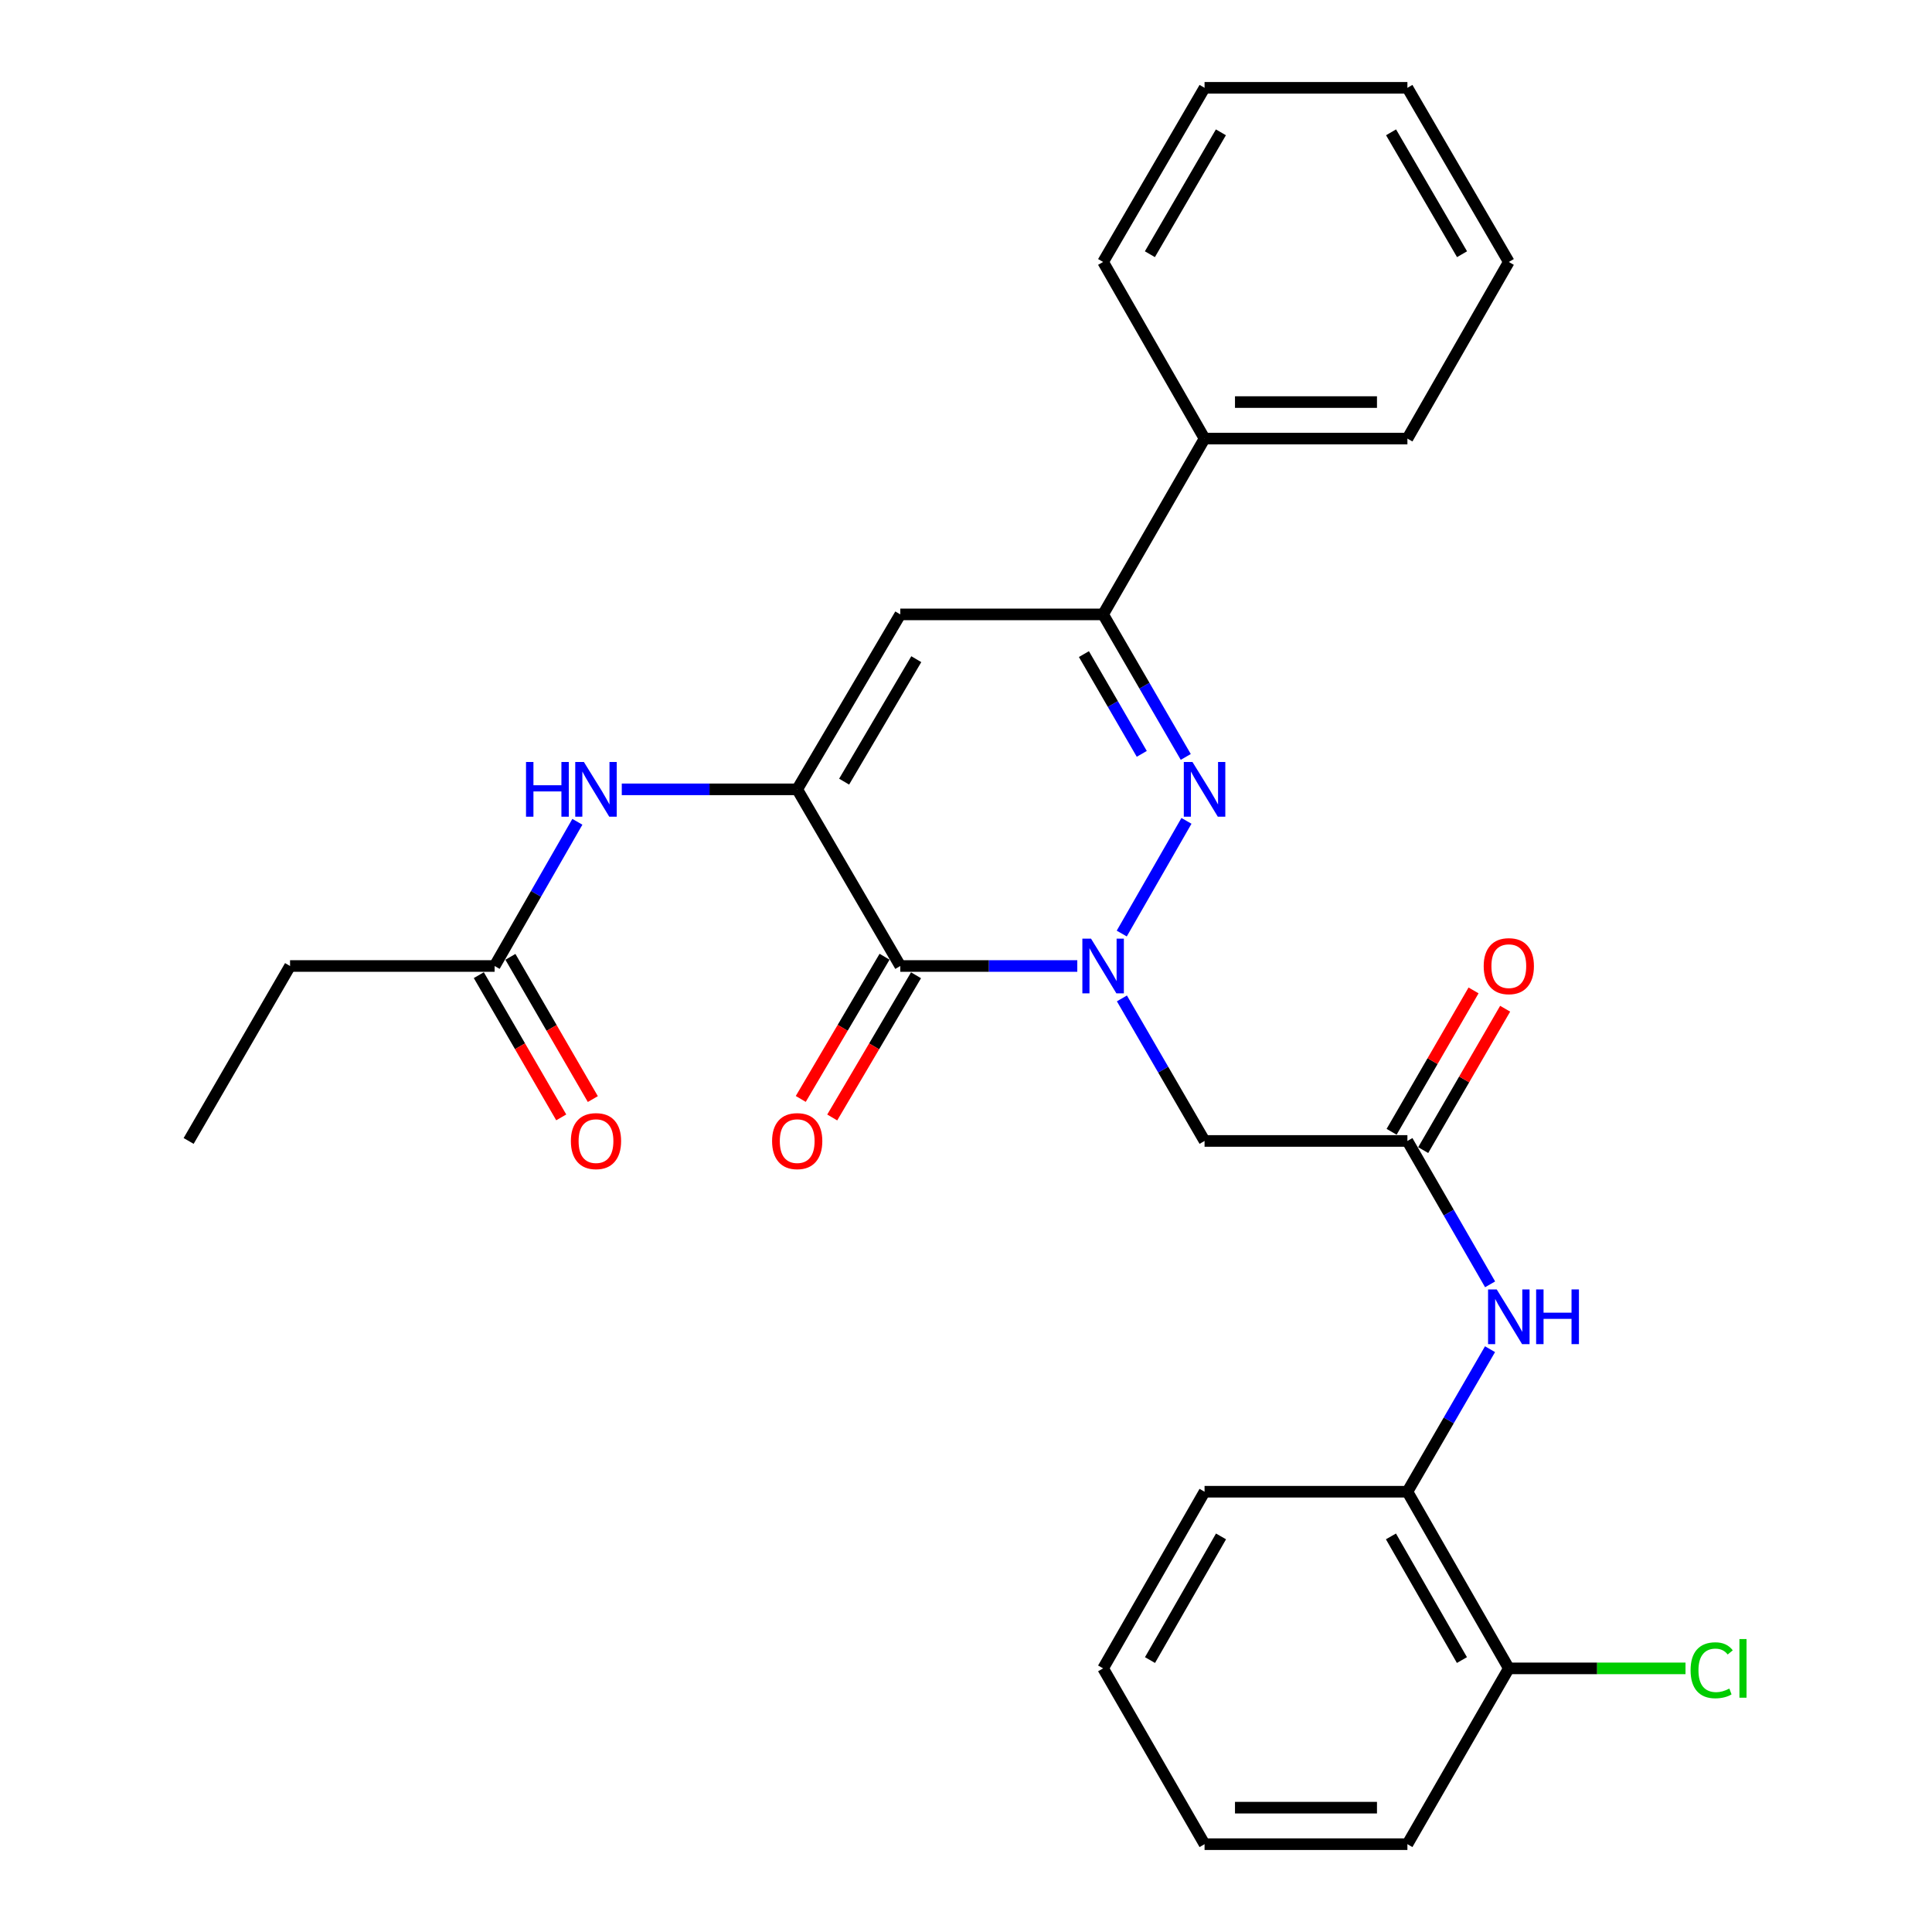 <?xml version='1.0' encoding='iso-8859-1'?>
<svg version='1.1' baseProfile='full'
              xmlns='http://www.w3.org/2000/svg'
                      xmlns:rdkit='http://www.rdkit.org/xml'
                      xmlns:xlink='http://www.w3.org/1999/xlink'
                  xml:space='preserve'
width='1000px' height='1000px' viewBox='0 0 1000 1000'>
<!-- END OF HEADER -->
<rect style='opacity:1.0;fill:#FFFFFF;stroke:none' width='1000' height='1000' x='0' y='0'> </rect>
<path class='bond-0' d='M 557.606,500 L 511.797,500' style='fill:none;fill-rule:evenodd;stroke:#0000FF;stroke-width:6px;stroke-linecap:butt;stroke-linejoin:miter;stroke-opacity:1' />
<path class='bond-0' d='M 511.797,500 L 465.987,500' style='fill:none;fill-rule:evenodd;stroke:#000000;stroke-width:6px;stroke-linecap:butt;stroke-linejoin:miter;stroke-opacity:1' />
<path class='bond-1' d='M 580.616,483.204 L 614.111,424.876' style='fill:none;fill-rule:evenodd;stroke:#0000FF;stroke-width:6px;stroke-linecap:butt;stroke-linejoin:miter;stroke-opacity:1' />
<path class='bond-5' d='M 580.699,516.777 L 602.088,553.666' style='fill:none;fill-rule:evenodd;stroke:#0000FF;stroke-width:6px;stroke-linecap:butt;stroke-linejoin:miter;stroke-opacity:1' />
<path class='bond-5' d='M 602.088,553.666 L 623.478,590.554' style='fill:none;fill-rule:evenodd;stroke:#000000;stroke-width:6px;stroke-linecap:butt;stroke-linejoin:miter;stroke-opacity:1' />
<path class='bond-2' d='M 465.987,500 L 412.629,408.564' style='fill:none;fill-rule:evenodd;stroke:#000000;stroke-width:6px;stroke-linecap:butt;stroke-linejoin:miter;stroke-opacity:1' />
<path class='bond-11' d='M 457.845,495.202 L 436.159,532.005' style='fill:none;fill-rule:evenodd;stroke:#000000;stroke-width:6px;stroke-linecap:butt;stroke-linejoin:miter;stroke-opacity:1' />
<path class='bond-11' d='M 436.159,532.005 L 414.473,568.808' style='fill:none;fill-rule:evenodd;stroke:#FF0000;stroke-width:6px;stroke-linecap:butt;stroke-linejoin:miter;stroke-opacity:1' />
<path class='bond-11' d='M 474.13,504.798 L 452.444,541.601' style='fill:none;fill-rule:evenodd;stroke:#000000;stroke-width:6px;stroke-linecap:butt;stroke-linejoin:miter;stroke-opacity:1' />
<path class='bond-11' d='M 452.444,541.601 L 430.758,578.405' style='fill:none;fill-rule:evenodd;stroke:#FF0000;stroke-width:6px;stroke-linecap:butt;stroke-linejoin:miter;stroke-opacity:1' />
<path class='bond-4' d='M 613.75,391.787 L 592.36,354.898' style='fill:none;fill-rule:evenodd;stroke:#0000FF;stroke-width:6px;stroke-linecap:butt;stroke-linejoin:miter;stroke-opacity:1' />
<path class='bond-4' d='M 592.36,354.898 L 570.971,318.01' style='fill:none;fill-rule:evenodd;stroke:#000000;stroke-width:6px;stroke-linecap:butt;stroke-linejoin:miter;stroke-opacity:1' />
<path class='bond-4' d='M 590.981,390.202 L 576.008,364.38' style='fill:none;fill-rule:evenodd;stroke:#0000FF;stroke-width:6px;stroke-linecap:butt;stroke-linejoin:miter;stroke-opacity:1' />
<path class='bond-4' d='M 576.008,364.38 L 561.035,338.558' style='fill:none;fill-rule:evenodd;stroke:#000000;stroke-width:6px;stroke-linecap:butt;stroke-linejoin:miter;stroke-opacity:1' />
<path class='bond-7' d='M 412.629,408.564 L 367.23,408.564' style='fill:none;fill-rule:evenodd;stroke:#000000;stroke-width:6px;stroke-linecap:butt;stroke-linejoin:miter;stroke-opacity:1' />
<path class='bond-7' d='M 367.23,408.564 L 321.83,408.564' style='fill:none;fill-rule:evenodd;stroke:#0000FF;stroke-width:6px;stroke-linecap:butt;stroke-linejoin:miter;stroke-opacity:1' />
<path class='bond-28' d='M 412.629,408.564 L 465.987,318.01' style='fill:none;fill-rule:evenodd;stroke:#000000;stroke-width:6px;stroke-linecap:butt;stroke-linejoin:miter;stroke-opacity:1' />
<path class='bond-28' d='M 436.919,404.577 L 474.269,341.189' style='fill:none;fill-rule:evenodd;stroke:#000000;stroke-width:6px;stroke-linecap:butt;stroke-linejoin:miter;stroke-opacity:1' />
<path class='bond-3' d='M 465.987,318.01 L 570.971,318.01' style='fill:none;fill-rule:evenodd;stroke:#000000;stroke-width:6px;stroke-linecap:butt;stroke-linejoin:miter;stroke-opacity:1' />
<path class='bond-12' d='M 570.971,318.01 L 623.478,227.014' style='fill:none;fill-rule:evenodd;stroke:#000000;stroke-width:6px;stroke-linecap:butt;stroke-linejoin:miter;stroke-opacity:1' />
<path class='bond-6' d='M 623.478,590.554 L 728.472,590.554' style='fill:none;fill-rule:evenodd;stroke:#000000;stroke-width:6px;stroke-linecap:butt;stroke-linejoin:miter;stroke-opacity:1' />
<path class='bond-8' d='M 728.472,590.554 L 749.874,627.664' style='fill:none;fill-rule:evenodd;stroke:#000000;stroke-width:6px;stroke-linecap:butt;stroke-linejoin:miter;stroke-opacity:1' />
<path class='bond-8' d='M 749.874,627.664 L 771.277,664.773' style='fill:none;fill-rule:evenodd;stroke:#0000FF;stroke-width:6px;stroke-linecap:butt;stroke-linejoin:miter;stroke-opacity:1' />
<path class='bond-13' d='M 736.649,595.294 L 757.856,558.705' style='fill:none;fill-rule:evenodd;stroke:#000000;stroke-width:6px;stroke-linecap:butt;stroke-linejoin:miter;stroke-opacity:1' />
<path class='bond-13' d='M 757.856,558.705 L 779.063,522.116' style='fill:none;fill-rule:evenodd;stroke:#FF0000;stroke-width:6px;stroke-linecap:butt;stroke-linejoin:miter;stroke-opacity:1' />
<path class='bond-13' d='M 720.294,585.815 L 741.502,549.226' style='fill:none;fill-rule:evenodd;stroke:#000000;stroke-width:6px;stroke-linecap:butt;stroke-linejoin:miter;stroke-opacity:1' />
<path class='bond-13' d='M 741.502,549.226 L 762.709,512.637' style='fill:none;fill-rule:evenodd;stroke:#FF0000;stroke-width:6px;stroke-linecap:butt;stroke-linejoin:miter;stroke-opacity:1' />
<path class='bond-9' d='M 298.847,425.359 L 277.429,462.68' style='fill:none;fill-rule:evenodd;stroke:#0000FF;stroke-width:6px;stroke-linecap:butt;stroke-linejoin:miter;stroke-opacity:1' />
<path class='bond-9' d='M 277.429,462.68 L 256.011,500' style='fill:none;fill-rule:evenodd;stroke:#000000;stroke-width:6px;stroke-linecap:butt;stroke-linejoin:miter;stroke-opacity:1' />
<path class='bond-10' d='M 771.234,698.336 L 749.853,735.225' style='fill:none;fill-rule:evenodd;stroke:#0000FF;stroke-width:6px;stroke-linecap:butt;stroke-linejoin:miter;stroke-opacity:1' />
<path class='bond-10' d='M 749.853,735.225 L 728.472,772.114' style='fill:none;fill-rule:evenodd;stroke:#000000;stroke-width:6px;stroke-linecap:butt;stroke-linejoin:miter;stroke-opacity:1' />
<path class='bond-15' d='M 247.833,504.739 L 269.164,541.548' style='fill:none;fill-rule:evenodd;stroke:#000000;stroke-width:6px;stroke-linecap:butt;stroke-linejoin:miter;stroke-opacity:1' />
<path class='bond-15' d='M 269.164,541.548 L 290.494,578.356' style='fill:none;fill-rule:evenodd;stroke:#FF0000;stroke-width:6px;stroke-linecap:butt;stroke-linejoin:miter;stroke-opacity:1' />
<path class='bond-15' d='M 264.188,495.261 L 285.519,532.07' style='fill:none;fill-rule:evenodd;stroke:#000000;stroke-width:6px;stroke-linecap:butt;stroke-linejoin:miter;stroke-opacity:1' />
<path class='bond-15' d='M 285.519,532.07 L 306.849,568.879' style='fill:none;fill-rule:evenodd;stroke:#FF0000;stroke-width:6px;stroke-linecap:butt;stroke-linejoin:miter;stroke-opacity:1' />
<path class='bond-17' d='M 256.011,500 L 150.135,500' style='fill:none;fill-rule:evenodd;stroke:#000000;stroke-width:6px;stroke-linecap:butt;stroke-linejoin:miter;stroke-opacity:1' />
<path class='bond-14' d='M 728.472,772.114 L 780.958,863.55' style='fill:none;fill-rule:evenodd;stroke:#000000;stroke-width:6px;stroke-linecap:butt;stroke-linejoin:miter;stroke-opacity:1' />
<path class='bond-14' d='M 719.951,795.24 L 756.691,859.245' style='fill:none;fill-rule:evenodd;stroke:#000000;stroke-width:6px;stroke-linecap:butt;stroke-linejoin:miter;stroke-opacity:1' />
<path class='bond-18' d='M 728.472,772.114 L 623.478,772.114' style='fill:none;fill-rule:evenodd;stroke:#000000;stroke-width:6px;stroke-linecap:butt;stroke-linejoin:miter;stroke-opacity:1' />
<path class='bond-19' d='M 623.478,227.014 L 728.472,227.014' style='fill:none;fill-rule:evenodd;stroke:#000000;stroke-width:6px;stroke-linecap:butt;stroke-linejoin:miter;stroke-opacity:1' />
<path class='bond-19' d='M 639.227,208.112 L 712.722,208.112' style='fill:none;fill-rule:evenodd;stroke:#000000;stroke-width:6px;stroke-linecap:butt;stroke-linejoin:miter;stroke-opacity:1' />
<path class='bond-20' d='M 623.478,227.014 L 570.971,135.589' style='fill:none;fill-rule:evenodd;stroke:#000000;stroke-width:6px;stroke-linecap:butt;stroke-linejoin:miter;stroke-opacity:1' />
<path class='bond-16' d='M 780.958,863.55 L 826.687,863.55' style='fill:none;fill-rule:evenodd;stroke:#000000;stroke-width:6px;stroke-linecap:butt;stroke-linejoin:miter;stroke-opacity:1' />
<path class='bond-16' d='M 826.687,863.55 L 872.417,863.55' style='fill:none;fill-rule:evenodd;stroke:#00CC00;stroke-width:6px;stroke-linecap:butt;stroke-linejoin:miter;stroke-opacity:1' />
<path class='bond-21' d='M 780.958,863.55 L 728.472,954.545' style='fill:none;fill-rule:evenodd;stroke:#000000;stroke-width:6px;stroke-linecap:butt;stroke-linejoin:miter;stroke-opacity:1' />
<path class='bond-22' d='M 150.135,500 L 97.638,590.554' style='fill:none;fill-rule:evenodd;stroke:#000000;stroke-width:6px;stroke-linecap:butt;stroke-linejoin:miter;stroke-opacity:1' />
<path class='bond-23' d='M 623.478,772.114 L 570.971,863.55' style='fill:none;fill-rule:evenodd;stroke:#000000;stroke-width:6px;stroke-linecap:butt;stroke-linejoin:miter;stroke-opacity:1' />
<path class='bond-23' d='M 631.994,795.243 L 595.239,859.248' style='fill:none;fill-rule:evenodd;stroke:#000000;stroke-width:6px;stroke-linecap:butt;stroke-linejoin:miter;stroke-opacity:1' />
<path class='bond-26' d='M 728.472,227.014 L 780.958,135.589' style='fill:none;fill-rule:evenodd;stroke:#000000;stroke-width:6px;stroke-linecap:butt;stroke-linejoin:miter;stroke-opacity:1' />
<path class='bond-24' d='M 570.971,135.589 L 623.478,45.455' style='fill:none;fill-rule:evenodd;stroke:#000000;stroke-width:6px;stroke-linecap:butt;stroke-linejoin:miter;stroke-opacity:1' />
<path class='bond-24' d='M 595.18,131.583 L 631.935,68.49' style='fill:none;fill-rule:evenodd;stroke:#000000;stroke-width:6px;stroke-linecap:butt;stroke-linejoin:miter;stroke-opacity:1' />
<path class='bond-30' d='M 728.472,954.545 L 623.478,954.545' style='fill:none;fill-rule:evenodd;stroke:#000000;stroke-width:6px;stroke-linecap:butt;stroke-linejoin:miter;stroke-opacity:1' />
<path class='bond-30' d='M 712.722,935.643 L 639.227,935.643' style='fill:none;fill-rule:evenodd;stroke:#000000;stroke-width:6px;stroke-linecap:butt;stroke-linejoin:miter;stroke-opacity:1' />
<path class='bond-25' d='M 570.971,863.55 L 623.478,954.545' style='fill:none;fill-rule:evenodd;stroke:#000000;stroke-width:6px;stroke-linecap:butt;stroke-linejoin:miter;stroke-opacity:1' />
<path class='bond-27' d='M 623.478,45.455 L 728.472,45.455' style='fill:none;fill-rule:evenodd;stroke:#000000;stroke-width:6px;stroke-linecap:butt;stroke-linejoin:miter;stroke-opacity:1' />
<path class='bond-29' d='M 780.958,135.589 L 728.472,45.455' style='fill:none;fill-rule:evenodd;stroke:#000000;stroke-width:6px;stroke-linecap:butt;stroke-linejoin:miter;stroke-opacity:1' />
<path class='bond-29' d='M 756.75,131.581 L 720.01,68.487' style='fill:none;fill-rule:evenodd;stroke:#000000;stroke-width:6px;stroke-linecap:butt;stroke-linejoin:miter;stroke-opacity:1' />
<path  class='atom-0' d='M 564.711 485.84
L 573.991 500.84
Q 574.911 502.32, 576.391 505
Q 577.871 507.68, 577.951 507.84
L 577.951 485.84
L 581.711 485.84
L 581.711 514.16
L 577.831 514.16
L 567.871 497.76
Q 566.711 495.84, 565.471 493.64
Q 564.271 491.44, 563.911 490.76
L 563.911 514.16
L 560.231 514.16
L 560.231 485.84
L 564.711 485.84
' fill='#0000FF'/>
<path  class='atom-2' d='M 617.218 394.404
L 626.498 409.404
Q 627.418 410.884, 628.898 413.564
Q 630.378 416.244, 630.458 416.404
L 630.458 394.404
L 634.218 394.404
L 634.218 422.724
L 630.338 422.724
L 620.378 406.324
Q 619.218 404.404, 617.978 402.204
Q 616.778 400.004, 616.418 399.324
L 616.418 422.724
L 612.738 422.724
L 612.738 394.404
L 617.218 394.404
' fill='#0000FF'/>
<path  class='atom-8' d='M 272.266 394.404
L 276.106 394.404
L 276.106 406.444
L 290.586 406.444
L 290.586 394.404
L 294.426 394.404
L 294.426 422.724
L 290.586 422.724
L 290.586 409.644
L 276.106 409.644
L 276.106 422.724
L 272.266 422.724
L 272.266 394.404
' fill='#0000FF'/>
<path  class='atom-8' d='M 302.226 394.404
L 311.506 409.404
Q 312.426 410.884, 313.906 413.564
Q 315.386 416.244, 315.466 416.404
L 315.466 394.404
L 319.226 394.404
L 319.226 422.724
L 315.346 422.724
L 305.386 406.324
Q 304.226 404.404, 302.986 402.204
Q 301.786 400.004, 301.426 399.324
L 301.426 422.724
L 297.746 422.724
L 297.746 394.404
L 302.226 394.404
' fill='#0000FF'/>
<path  class='atom-9' d='M 774.698 667.4
L 783.978 682.4
Q 784.898 683.88, 786.378 686.56
Q 787.858 689.24, 787.938 689.4
L 787.938 667.4
L 791.698 667.4
L 791.698 695.72
L 787.818 695.72
L 777.858 679.32
Q 776.698 677.4, 775.458 675.2
Q 774.258 673, 773.898 672.32
L 773.898 695.72
L 770.218 695.72
L 770.218 667.4
L 774.698 667.4
' fill='#0000FF'/>
<path  class='atom-9' d='M 795.098 667.4
L 798.938 667.4
L 798.938 679.44
L 813.418 679.44
L 813.418 667.4
L 817.258 667.4
L 817.258 695.72
L 813.418 695.72
L 813.418 682.64
L 798.938 682.64
L 798.938 695.72
L 795.098 695.72
L 795.098 667.4
' fill='#0000FF'/>
<path  class='atom-12' d='M 399.629 590.634
Q 399.629 583.834, 402.989 580.034
Q 406.349 576.234, 412.629 576.234
Q 418.909 576.234, 422.269 580.034
Q 425.629 583.834, 425.629 590.634
Q 425.629 597.514, 422.229 601.434
Q 418.829 605.314, 412.629 605.314
Q 406.389 605.314, 402.989 601.434
Q 399.629 597.554, 399.629 590.634
M 412.629 602.114
Q 416.949 602.114, 419.269 599.234
Q 421.629 596.314, 421.629 590.634
Q 421.629 585.074, 419.269 582.274
Q 416.949 579.434, 412.629 579.434
Q 408.309 579.434, 405.949 582.234
Q 403.629 585.034, 403.629 590.634
Q 403.629 596.354, 405.949 599.234
Q 408.309 602.114, 412.629 602.114
' fill='#FF0000'/>
<path  class='atom-14' d='M 767.958 500.08
Q 767.958 493.28, 771.318 489.48
Q 774.678 485.68, 780.958 485.68
Q 787.238 485.68, 790.598 489.48
Q 793.958 493.28, 793.958 500.08
Q 793.958 506.96, 790.558 510.88
Q 787.158 514.76, 780.958 514.76
Q 774.718 514.76, 771.318 510.88
Q 767.958 507, 767.958 500.08
M 780.958 511.56
Q 785.278 511.56, 787.598 508.68
Q 789.958 505.76, 789.958 500.08
Q 789.958 494.52, 787.598 491.72
Q 785.278 488.88, 780.958 488.88
Q 776.638 488.88, 774.278 491.68
Q 771.958 494.48, 771.958 500.08
Q 771.958 505.8, 774.278 508.68
Q 776.638 511.56, 780.958 511.56
' fill='#FF0000'/>
<path  class='atom-16' d='M 295.486 590.634
Q 295.486 583.834, 298.846 580.034
Q 302.206 576.234, 308.486 576.234
Q 314.766 576.234, 318.126 580.034
Q 321.486 583.834, 321.486 590.634
Q 321.486 597.514, 318.086 601.434
Q 314.686 605.314, 308.486 605.314
Q 302.246 605.314, 298.846 601.434
Q 295.486 597.554, 295.486 590.634
M 308.486 602.114
Q 312.806 602.114, 315.126 599.234
Q 317.486 596.314, 317.486 590.634
Q 317.486 585.074, 315.126 582.274
Q 312.806 579.434, 308.486 579.434
Q 304.166 579.434, 301.806 582.234
Q 299.486 585.034, 299.486 590.634
Q 299.486 596.354, 301.806 599.234
Q 304.166 602.114, 308.486 602.114
' fill='#FF0000'/>
<path  class='atom-17' d='M 875.042 864.53
Q 875.042 857.49, 878.322 853.81
Q 881.642 850.09, 887.922 850.09
Q 893.762 850.09, 896.882 854.21
L 894.242 856.37
Q 891.962 853.37, 887.922 853.37
Q 883.642 853.37, 881.362 856.25
Q 879.122 859.09, 879.122 864.53
Q 879.122 870.13, 881.442 873.01
Q 883.802 875.89, 888.362 875.89
Q 891.482 875.89, 895.122 874.01
L 896.242 877.01
Q 894.762 877.97, 892.522 878.53
Q 890.282 879.09, 887.802 879.09
Q 881.642 879.09, 878.322 875.33
Q 875.042 871.57, 875.042 864.53
' fill='#00CC00'/>
<path  class='atom-17' d='M 900.322 848.37
L 904.002 848.37
L 904.002 878.73
L 900.322 878.73
L 900.322 848.37
' fill='#00CC00'/>
</svg>
